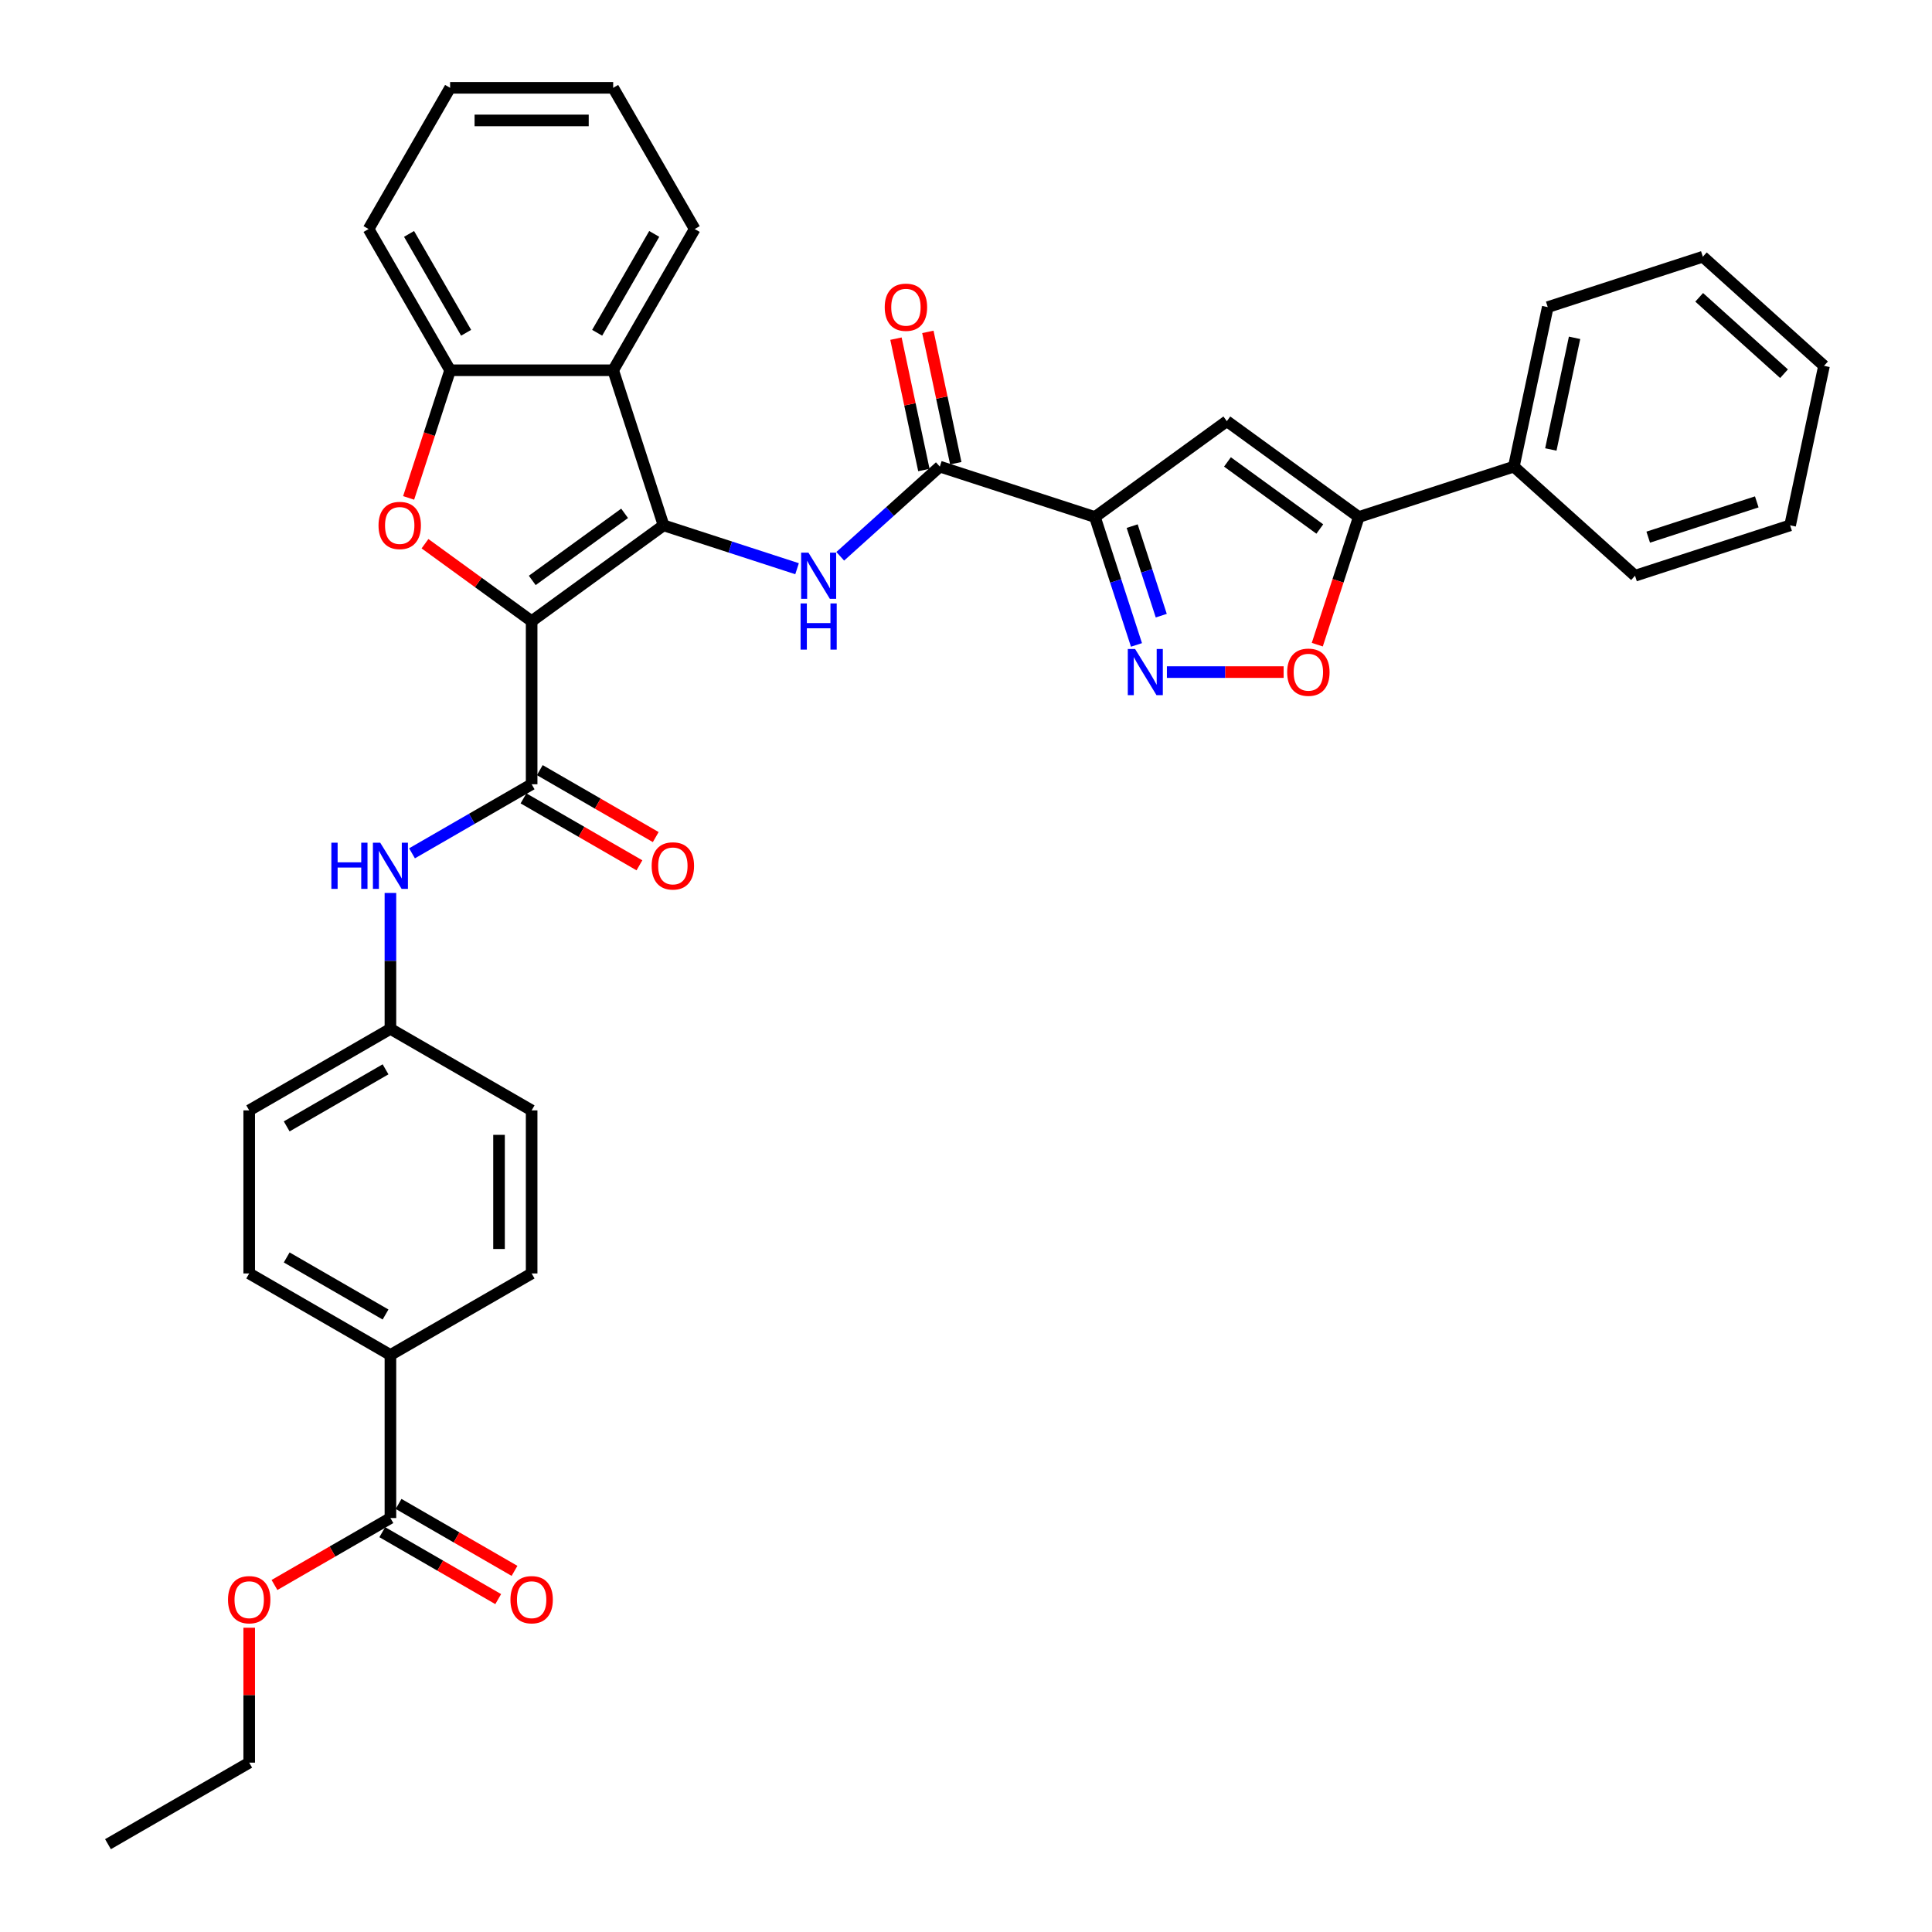 <?xml version='1.0' encoding='iso-8859-1'?>
<svg version='1.1' baseProfile='full'
              xmlns='http://www.w3.org/2000/svg'
                      xmlns:rdkit='http://www.rdkit.org/xml'
                      xmlns:xlink='http://www.w3.org/1999/xlink'
                  xml:space='preserve'
width='1000px' height='1000px' viewBox='0 0 1000 1000'>
<!-- END OF HEADER -->
<rect style='opacity:1.0;fill:#FFFFFF;stroke:none' width='1000' height='1000' x='0' y='0'> </rect>
<path class='bond-0' d='M 275.177,321.526 L 343.46,271.916' style='fill:none;fill-rule:evenodd;stroke:#000000;stroke-width:6px;stroke-linecap:butt;stroke-linejoin:miter;stroke-opacity:1' />
<path class='bond-0' d='M 275.497,300.428 L 323.295,265.701' style='fill:none;fill-rule:evenodd;stroke:#000000;stroke-width:6px;stroke-linecap:butt;stroke-linejoin:miter;stroke-opacity:1' />
<path class='bond-2' d='M 275.177,321.526 L 247.576,301.473' style='fill:none;fill-rule:evenodd;stroke:#000000;stroke-width:6px;stroke-linecap:butt;stroke-linejoin:miter;stroke-opacity:1' />
<path class='bond-2' d='M 247.576,301.473 L 219.976,281.421' style='fill:none;fill-rule:evenodd;stroke:#FF0000;stroke-width:6px;stroke-linecap:butt;stroke-linejoin:miter;stroke-opacity:1' />
<path class='bond-3' d='M 275.177,321.526 L 275.177,405.929' style='fill:none;fill-rule:evenodd;stroke:#000000;stroke-width:6px;stroke-linecap:butt;stroke-linejoin:miter;stroke-opacity:1' />
<path class='bond-4' d='M 343.46,271.916 L 378.008,283.141' style='fill:none;fill-rule:evenodd;stroke:#000000;stroke-width:6px;stroke-linecap:butt;stroke-linejoin:miter;stroke-opacity:1' />
<path class='bond-4' d='M 378.008,283.141 L 412.557,294.367' style='fill:none;fill-rule:evenodd;stroke:#0000FF;stroke-width:6px;stroke-linecap:butt;stroke-linejoin:miter;stroke-opacity:1' />
<path class='bond-7' d='M 343.46,271.916 L 317.378,191.644' style='fill:none;fill-rule:evenodd;stroke:#000000;stroke-width:6px;stroke-linecap:butt;stroke-linejoin:miter;stroke-opacity:1' />
<path class='bond-1' d='M 566.726,267.603 L 486.455,241.521' style='fill:none;fill-rule:evenodd;stroke:#000000;stroke-width:6px;stroke-linecap:butt;stroke-linejoin:miter;stroke-opacity:1' />
<path class='bond-5' d='M 566.726,267.603 L 577.483,300.708' style='fill:none;fill-rule:evenodd;stroke:#000000;stroke-width:6px;stroke-linecap:butt;stroke-linejoin:miter;stroke-opacity:1' />
<path class='bond-5' d='M 577.483,300.708 L 588.239,333.813' style='fill:none;fill-rule:evenodd;stroke:#0000FF;stroke-width:6px;stroke-linecap:butt;stroke-linejoin:miter;stroke-opacity:1' />
<path class='bond-5' d='M 586.008,272.318 L 593.537,295.492' style='fill:none;fill-rule:evenodd;stroke:#000000;stroke-width:6px;stroke-linecap:butt;stroke-linejoin:miter;stroke-opacity:1' />
<path class='bond-5' d='M 593.537,295.492 L 601.067,318.665' style='fill:none;fill-rule:evenodd;stroke:#0000FF;stroke-width:6px;stroke-linecap:butt;stroke-linejoin:miter;stroke-opacity:1' />
<path class='bond-6' d='M 566.726,267.603 L 635.01,217.992' style='fill:none;fill-rule:evenodd;stroke:#000000;stroke-width:6px;stroke-linecap:butt;stroke-linejoin:miter;stroke-opacity:1' />
<path class='bond-11' d='M 211.506,257.719 L 222.241,224.682' style='fill:none;fill-rule:evenodd;stroke:#FF0000;stroke-width:6px;stroke-linecap:butt;stroke-linejoin:miter;stroke-opacity:1' />
<path class='bond-11' d='M 222.241,224.682 L 232.976,191.644' style='fill:none;fill-rule:evenodd;stroke:#000000;stroke-width:6px;stroke-linecap:butt;stroke-linejoin:miter;stroke-opacity:1' />
<path class='bond-12' d='M 275.177,405.929 L 244.217,423.804' style='fill:none;fill-rule:evenodd;stroke:#000000;stroke-width:6px;stroke-linecap:butt;stroke-linejoin:miter;stroke-opacity:1' />
<path class='bond-12' d='M 244.217,423.804 L 213.257,441.678' style='fill:none;fill-rule:evenodd;stroke:#0000FF;stroke-width:6px;stroke-linecap:butt;stroke-linejoin:miter;stroke-opacity:1' />
<path class='bond-15' d='M 270.957,413.238 L 300.963,430.562' style='fill:none;fill-rule:evenodd;stroke:#000000;stroke-width:6px;stroke-linecap:butt;stroke-linejoin:miter;stroke-opacity:1' />
<path class='bond-15' d='M 300.963,430.562 L 330.969,447.886' style='fill:none;fill-rule:evenodd;stroke:#FF0000;stroke-width:6px;stroke-linecap:butt;stroke-linejoin:miter;stroke-opacity:1' />
<path class='bond-15' d='M 279.397,398.619 L 309.403,415.943' style='fill:none;fill-rule:evenodd;stroke:#000000;stroke-width:6px;stroke-linecap:butt;stroke-linejoin:miter;stroke-opacity:1' />
<path class='bond-15' d='M 309.403,415.943 L 339.409,433.267' style='fill:none;fill-rule:evenodd;stroke:#FF0000;stroke-width:6px;stroke-linecap:butt;stroke-linejoin:miter;stroke-opacity:1' />
<path class='bond-8' d='M 434.906,287.936 L 460.681,264.728' style='fill:none;fill-rule:evenodd;stroke:#0000FF;stroke-width:6px;stroke-linecap:butt;stroke-linejoin:miter;stroke-opacity:1' />
<path class='bond-8' d='M 460.681,264.728 L 486.455,241.521' style='fill:none;fill-rule:evenodd;stroke:#000000;stroke-width:6px;stroke-linecap:butt;stroke-linejoin:miter;stroke-opacity:1' />
<path class='bond-10' d='M 603.983,347.875 L 634.195,347.875' style='fill:none;fill-rule:evenodd;stroke:#0000FF;stroke-width:6px;stroke-linecap:butt;stroke-linejoin:miter;stroke-opacity:1' />
<path class='bond-10' d='M 634.195,347.875 L 664.408,347.875' style='fill:none;fill-rule:evenodd;stroke:#FF0000;stroke-width:6px;stroke-linecap:butt;stroke-linejoin:miter;stroke-opacity:1' />
<path class='bond-9' d='M 635.01,217.992 L 703.293,267.603' style='fill:none;fill-rule:evenodd;stroke:#000000;stroke-width:6px;stroke-linecap:butt;stroke-linejoin:miter;stroke-opacity:1' />
<path class='bond-9' d='M 635.33,239.091 L 683.128,273.818' style='fill:none;fill-rule:evenodd;stroke:#000000;stroke-width:6px;stroke-linecap:butt;stroke-linejoin:miter;stroke-opacity:1' />
<path class='bond-25' d='M 317.378,191.644 L 359.579,118.549' style='fill:none;fill-rule:evenodd;stroke:#000000;stroke-width:6px;stroke-linecap:butt;stroke-linejoin:miter;stroke-opacity:1' />
<path class='bond-25' d='M 309.089,172.24 L 338.63,121.073' style='fill:none;fill-rule:evenodd;stroke:#000000;stroke-width:6px;stroke-linecap:butt;stroke-linejoin:miter;stroke-opacity:1' />
<path class='bond-36' d='M 317.378,191.644 L 232.976,191.644' style='fill:none;fill-rule:evenodd;stroke:#000000;stroke-width:6px;stroke-linecap:butt;stroke-linejoin:miter;stroke-opacity:1' />
<path class='bond-16' d='M 494.711,239.766 L 487.485,205.771' style='fill:none;fill-rule:evenodd;stroke:#000000;stroke-width:6px;stroke-linecap:butt;stroke-linejoin:miter;stroke-opacity:1' />
<path class='bond-16' d='M 487.485,205.771 L 480.259,171.776' style='fill:none;fill-rule:evenodd;stroke:#FF0000;stroke-width:6px;stroke-linecap:butt;stroke-linejoin:miter;stroke-opacity:1' />
<path class='bond-16' d='M 478.199,243.276 L 470.973,209.281' style='fill:none;fill-rule:evenodd;stroke:#000000;stroke-width:6px;stroke-linecap:butt;stroke-linejoin:miter;stroke-opacity:1' />
<path class='bond-16' d='M 470.973,209.281 L 463.747,175.286' style='fill:none;fill-rule:evenodd;stroke:#FF0000;stroke-width:6px;stroke-linecap:butt;stroke-linejoin:miter;stroke-opacity:1' />
<path class='bond-17' d='M 703.293,267.603 L 783.564,241.521' style='fill:none;fill-rule:evenodd;stroke:#000000;stroke-width:6px;stroke-linecap:butt;stroke-linejoin:miter;stroke-opacity:1' />
<path class='bond-39' d='M 703.293,267.603 L 692.558,300.641' style='fill:none;fill-rule:evenodd;stroke:#000000;stroke-width:6px;stroke-linecap:butt;stroke-linejoin:miter;stroke-opacity:1' />
<path class='bond-39' d='M 692.558,300.641 L 681.824,333.678' style='fill:none;fill-rule:evenodd;stroke:#FF0000;stroke-width:6px;stroke-linecap:butt;stroke-linejoin:miter;stroke-opacity:1' />
<path class='bond-26' d='M 232.976,191.644 L 190.774,118.549' style='fill:none;fill-rule:evenodd;stroke:#000000;stroke-width:6px;stroke-linecap:butt;stroke-linejoin:miter;stroke-opacity:1' />
<path class='bond-26' d='M 241.264,172.24 L 211.723,121.073' style='fill:none;fill-rule:evenodd;stroke:#000000;stroke-width:6px;stroke-linecap:butt;stroke-linejoin:miter;stroke-opacity:1' />
<path class='bond-19' d='M 202.082,462.192 L 202.082,497.362' style='fill:none;fill-rule:evenodd;stroke:#0000FF;stroke-width:6px;stroke-linecap:butt;stroke-linejoin:miter;stroke-opacity:1' />
<path class='bond-19' d='M 202.082,497.362 L 202.082,532.533' style='fill:none;fill-rule:evenodd;stroke:#000000;stroke-width:6px;stroke-linecap:butt;stroke-linejoin:miter;stroke-opacity:1' />
<path class='bond-13' d='M 202.082,785.74 L 202.082,701.338' style='fill:none;fill-rule:evenodd;stroke:#000000;stroke-width:6px;stroke-linecap:butt;stroke-linejoin:miter;stroke-opacity:1' />
<path class='bond-18' d='M 197.862,793.05 L 227.868,810.374' style='fill:none;fill-rule:evenodd;stroke:#000000;stroke-width:6px;stroke-linecap:butt;stroke-linejoin:miter;stroke-opacity:1' />
<path class='bond-18' d='M 227.868,810.374 L 257.874,827.698' style='fill:none;fill-rule:evenodd;stroke:#FF0000;stroke-width:6px;stroke-linecap:butt;stroke-linejoin:miter;stroke-opacity:1' />
<path class='bond-18' d='M 206.302,778.431 L 236.308,795.755' style='fill:none;fill-rule:evenodd;stroke:#000000;stroke-width:6px;stroke-linecap:butt;stroke-linejoin:miter;stroke-opacity:1' />
<path class='bond-18' d='M 236.308,795.755 L 266.315,813.079' style='fill:none;fill-rule:evenodd;stroke:#FF0000;stroke-width:6px;stroke-linecap:butt;stroke-linejoin:miter;stroke-opacity:1' />
<path class='bond-22' d='M 202.082,785.74 L 172.076,803.064' style='fill:none;fill-rule:evenodd;stroke:#000000;stroke-width:6px;stroke-linecap:butt;stroke-linejoin:miter;stroke-opacity:1' />
<path class='bond-22' d='M 172.076,803.064 L 142.07,820.388' style='fill:none;fill-rule:evenodd;stroke:#FF0000;stroke-width:6px;stroke-linecap:butt;stroke-linejoin:miter;stroke-opacity:1' />
<path class='bond-14' d='M 202.082,701.338 L 128.987,659.136' style='fill:none;fill-rule:evenodd;stroke:#000000;stroke-width:6px;stroke-linecap:butt;stroke-linejoin:miter;stroke-opacity:1' />
<path class='bond-14' d='M 199.558,680.389 L 148.392,650.848' style='fill:none;fill-rule:evenodd;stroke:#000000;stroke-width:6px;stroke-linecap:butt;stroke-linejoin:miter;stroke-opacity:1' />
<path class='bond-38' d='M 202.082,701.338 L 275.177,659.136' style='fill:none;fill-rule:evenodd;stroke:#000000;stroke-width:6px;stroke-linecap:butt;stroke-linejoin:miter;stroke-opacity:1' />
<path class='bond-27' d='M 783.564,241.521 L 801.113,158.963' style='fill:none;fill-rule:evenodd;stroke:#000000;stroke-width:6px;stroke-linecap:butt;stroke-linejoin:miter;stroke-opacity:1' />
<path class='bond-27' d='M 802.708,232.647 L 814.992,174.856' style='fill:none;fill-rule:evenodd;stroke:#000000;stroke-width:6px;stroke-linecap:butt;stroke-linejoin:miter;stroke-opacity:1' />
<path class='bond-28' d='M 783.564,241.521 L 846.288,297.997' style='fill:none;fill-rule:evenodd;stroke:#000000;stroke-width:6px;stroke-linecap:butt;stroke-linejoin:miter;stroke-opacity:1' />
<path class='bond-23' d='M 202.082,532.533 L 275.177,574.734' style='fill:none;fill-rule:evenodd;stroke:#000000;stroke-width:6px;stroke-linecap:butt;stroke-linejoin:miter;stroke-opacity:1' />
<path class='bond-24' d='M 202.082,532.533 L 128.987,574.734' style='fill:none;fill-rule:evenodd;stroke:#000000;stroke-width:6px;stroke-linecap:butt;stroke-linejoin:miter;stroke-opacity:1' />
<path class='bond-24' d='M 199.558,553.482 L 148.392,583.023' style='fill:none;fill-rule:evenodd;stroke:#000000;stroke-width:6px;stroke-linecap:butt;stroke-linejoin:miter;stroke-opacity:1' />
<path class='bond-20' d='M 128.987,659.136 L 128.987,574.734' style='fill:none;fill-rule:evenodd;stroke:#000000;stroke-width:6px;stroke-linecap:butt;stroke-linejoin:miter;stroke-opacity:1' />
<path class='bond-21' d='M 275.177,659.136 L 275.177,574.734' style='fill:none;fill-rule:evenodd;stroke:#000000;stroke-width:6px;stroke-linecap:butt;stroke-linejoin:miter;stroke-opacity:1' />
<path class='bond-21' d='M 258.296,646.476 L 258.296,587.394' style='fill:none;fill-rule:evenodd;stroke:#000000;stroke-width:6px;stroke-linecap:butt;stroke-linejoin:miter;stroke-opacity:1' />
<path class='bond-29' d='M 128.987,842.509 L 128.987,877.427' style='fill:none;fill-rule:evenodd;stroke:#FF0000;stroke-width:6px;stroke-linecap:butt;stroke-linejoin:miter;stroke-opacity:1' />
<path class='bond-29' d='M 128.987,877.427 L 128.987,912.344' style='fill:none;fill-rule:evenodd;stroke:#000000;stroke-width:6px;stroke-linecap:butt;stroke-linejoin:miter;stroke-opacity:1' />
<path class='bond-30' d='M 359.579,118.549 L 317.378,45.455' style='fill:none;fill-rule:evenodd;stroke:#000000;stroke-width:6px;stroke-linecap:butt;stroke-linejoin:miter;stroke-opacity:1' />
<path class='bond-31' d='M 190.774,118.549 L 232.976,45.455' style='fill:none;fill-rule:evenodd;stroke:#000000;stroke-width:6px;stroke-linecap:butt;stroke-linejoin:miter;stroke-opacity:1' />
<path class='bond-34' d='M 801.113,158.963 L 881.384,132.881' style='fill:none;fill-rule:evenodd;stroke:#000000;stroke-width:6px;stroke-linecap:butt;stroke-linejoin:miter;stroke-opacity:1' />
<path class='bond-33' d='M 846.288,297.997 L 926.559,271.916' style='fill:none;fill-rule:evenodd;stroke:#000000;stroke-width:6px;stroke-linecap:butt;stroke-linejoin:miter;stroke-opacity:1' />
<path class='bond-33' d='M 853.112,278.031 L 909.302,259.774' style='fill:none;fill-rule:evenodd;stroke:#000000;stroke-width:6px;stroke-linecap:butt;stroke-linejoin:miter;stroke-opacity:1' />
<path class='bond-32' d='M 128.987,912.344 L 55.892,954.545' style='fill:none;fill-rule:evenodd;stroke:#000000;stroke-width:6px;stroke-linecap:butt;stroke-linejoin:miter;stroke-opacity:1' />
<path class='bond-37' d='M 317.378,45.455 L 232.976,45.455' style='fill:none;fill-rule:evenodd;stroke:#000000;stroke-width:6px;stroke-linecap:butt;stroke-linejoin:miter;stroke-opacity:1' />
<path class='bond-37' d='M 304.718,62.335 L 245.636,62.335' style='fill:none;fill-rule:evenodd;stroke:#000000;stroke-width:6px;stroke-linecap:butt;stroke-linejoin:miter;stroke-opacity:1' />
<path class='bond-35' d='M 926.559,271.916 L 944.107,189.358' style='fill:none;fill-rule:evenodd;stroke:#000000;stroke-width:6px;stroke-linecap:butt;stroke-linejoin:miter;stroke-opacity:1' />
<path class='bond-40' d='M 881.384,132.881 L 944.107,189.358' style='fill:none;fill-rule:evenodd;stroke:#000000;stroke-width:6px;stroke-linecap:butt;stroke-linejoin:miter;stroke-opacity:1' />
<path class='bond-40' d='M 879.497,153.897 L 923.404,193.431' style='fill:none;fill-rule:evenodd;stroke:#000000;stroke-width:6px;stroke-linecap:butt;stroke-linejoin:miter;stroke-opacity:1' />
<path  class='atom-3' d='M 195.921 271.983
Q 195.921 266.244, 198.757 263.037
Q 201.593 259.829, 206.894 259.829
Q 212.194 259.829, 215.03 263.037
Q 217.866 266.244, 217.866 271.983
Q 217.866 277.79, 214.996 281.099
Q 212.127 284.373, 206.894 284.373
Q 201.627 284.373, 198.757 281.099
Q 195.921 277.824, 195.921 271.983
M 206.894 281.673
Q 210.54 281.673, 212.498 279.242
Q 214.49 276.777, 214.49 271.983
Q 214.49 267.29, 212.498 264.927
Q 210.54 262.53, 206.894 262.53
Q 203.248 262.53, 201.256 264.893
Q 199.297 267.257, 199.297 271.983
Q 199.297 276.811, 201.256 279.242
Q 203.248 281.673, 206.894 281.673
' fill='#FF0000'/>
<path  class='atom-5' d='M 418.448 286.046
L 426.28 298.706
Q 427.057 299.956, 428.306 302.218
Q 429.555 304.48, 429.623 304.615
L 429.623 286.046
L 432.796 286.046
L 432.796 309.949
L 429.522 309.949
L 421.115 296.107
Q 420.136 294.486, 419.089 292.629
Q 418.077 290.773, 417.773 290.199
L 417.773 309.949
L 414.667 309.949
L 414.667 286.046
L 418.448 286.046
' fill='#0000FF'/>
<path  class='atom-5' d='M 414.38 312.339
L 417.621 312.339
L 417.621 322.501
L 429.842 322.501
L 429.842 312.339
L 433.083 312.339
L 433.083 336.242
L 429.842 336.242
L 429.842 325.202
L 417.621 325.202
L 417.621 336.242
L 414.38 336.242
L 414.38 312.339
' fill='#0000FF'/>
<path  class='atom-6' d='M 587.525 335.923
L 595.357 348.584
Q 596.134 349.833, 597.383 352.095
Q 598.632 354.357, 598.7 354.492
L 598.7 335.923
L 601.873 335.923
L 601.873 359.826
L 598.598 359.826
L 590.192 345.984
Q 589.213 344.363, 588.166 342.507
Q 587.153 340.65, 586.849 340.076
L 586.849 359.826
L 583.743 359.826
L 583.743 335.923
L 587.525 335.923
' fill='#0000FF'/>
<path  class='atom-11' d='M 666.239 347.942
Q 666.239 342.203, 669.074 338.995
Q 671.91 335.788, 677.211 335.788
Q 682.511 335.788, 685.347 338.995
Q 688.183 342.203, 688.183 347.942
Q 688.183 353.749, 685.313 357.058
Q 682.444 360.332, 677.211 360.332
Q 671.944 360.332, 669.074 357.058
Q 666.239 353.783, 666.239 347.942
M 677.211 357.632
Q 680.857 357.632, 682.815 355.201
Q 684.807 352.736, 684.807 347.942
Q 684.807 343.249, 682.815 340.886
Q 680.857 338.489, 677.211 338.489
Q 673.565 338.489, 671.573 340.852
Q 669.615 343.216, 669.615 347.942
Q 669.615 352.77, 671.573 355.201
Q 673.565 357.632, 677.211 357.632
' fill='#FF0000'/>
<path  class='atom-13' d='M 171.511 436.179
L 174.752 436.179
L 174.752 446.341
L 186.974 446.341
L 186.974 436.179
L 190.215 436.179
L 190.215 460.081
L 186.974 460.081
L 186.974 449.042
L 174.752 449.042
L 174.752 460.081
L 171.511 460.081
L 171.511 436.179
' fill='#0000FF'/>
<path  class='atom-13' d='M 196.798 436.179
L 204.631 448.839
Q 205.408 450.088, 206.657 452.35
Q 207.906 454.612, 207.973 454.747
L 207.973 436.179
L 211.147 436.179
L 211.147 460.081
L 207.872 460.081
L 199.466 446.239
Q 198.486 444.619, 197.44 442.762
Q 196.427 440.905, 196.123 440.331
L 196.123 460.081
L 193.017 460.081
L 193.017 436.179
L 196.798 436.179
' fill='#0000FF'/>
<path  class='atom-16' d='M 337.299 448.198
Q 337.299 442.458, 340.135 439.251
Q 342.971 436.044, 348.272 436.044
Q 353.572 436.044, 356.408 439.251
Q 359.244 442.458, 359.244 448.198
Q 359.244 454.005, 356.374 457.313
Q 353.505 460.588, 348.272 460.588
Q 343.005 460.588, 340.135 457.313
Q 337.299 454.038, 337.299 448.198
M 348.272 457.887
Q 351.918 457.887, 353.876 455.456
Q 355.868 452.992, 355.868 448.198
Q 355.868 443.505, 353.876 441.142
Q 351.918 438.745, 348.272 438.745
Q 344.625 438.745, 342.633 441.108
Q 340.675 443.471, 340.675 448.198
Q 340.675 453.025, 342.633 455.456
Q 344.625 457.887, 348.272 457.887
' fill='#FF0000'/>
<path  class='atom-17' d='M 457.934 159.031
Q 457.934 153.291, 460.77 150.084
Q 463.606 146.877, 468.907 146.877
Q 474.207 146.877, 477.043 150.084
Q 479.879 153.291, 479.879 159.031
Q 479.879 164.837, 477.009 168.146
Q 474.14 171.421, 468.907 171.421
Q 463.64 171.421, 460.77 168.146
Q 457.934 164.871, 457.934 159.031
M 468.907 168.72
Q 472.553 168.72, 474.511 166.289
Q 476.503 163.825, 476.503 159.031
Q 476.503 154.338, 474.511 151.974
Q 472.553 149.577, 468.907 149.577
Q 465.26 149.577, 463.268 151.941
Q 461.31 154.304, 461.31 159.031
Q 461.31 163.858, 463.268 166.289
Q 465.26 168.72, 468.907 168.72
' fill='#FF0000'/>
<path  class='atom-19' d='M 264.204 828.009
Q 264.204 822.27, 267.04 819.062
Q 269.876 815.855, 275.177 815.855
Q 280.477 815.855, 283.313 819.062
Q 286.149 822.27, 286.149 828.009
Q 286.149 833.816, 283.279 837.125
Q 280.41 840.399, 275.177 840.399
Q 269.91 840.399, 267.04 837.125
Q 264.204 833.85, 264.204 828.009
M 275.177 837.699
Q 278.823 837.699, 280.781 835.268
Q 282.773 832.803, 282.773 828.009
Q 282.773 823.316, 280.781 820.953
Q 278.823 818.556, 275.177 818.556
Q 271.531 818.556, 269.539 820.919
Q 267.581 823.283, 267.581 828.009
Q 267.581 832.837, 269.539 835.268
Q 271.531 837.699, 275.177 837.699
' fill='#FF0000'/>
<path  class='atom-23' d='M 118.015 828.009
Q 118.015 822.27, 120.851 819.062
Q 123.687 815.855, 128.987 815.855
Q 134.288 815.855, 137.124 819.062
Q 139.96 822.27, 139.96 828.009
Q 139.96 833.816, 137.09 837.125
Q 134.22 840.399, 128.987 840.399
Q 123.721 840.399, 120.851 837.125
Q 118.015 833.85, 118.015 828.009
M 128.987 837.699
Q 132.633 837.699, 134.592 835.268
Q 136.584 832.803, 136.584 828.009
Q 136.584 823.316, 134.592 820.953
Q 132.633 818.556, 128.987 818.556
Q 125.341 818.556, 123.349 820.919
Q 121.391 823.283, 121.391 828.009
Q 121.391 832.837, 123.349 835.268
Q 125.341 837.699, 128.987 837.699
' fill='#FF0000'/>
</svg>
